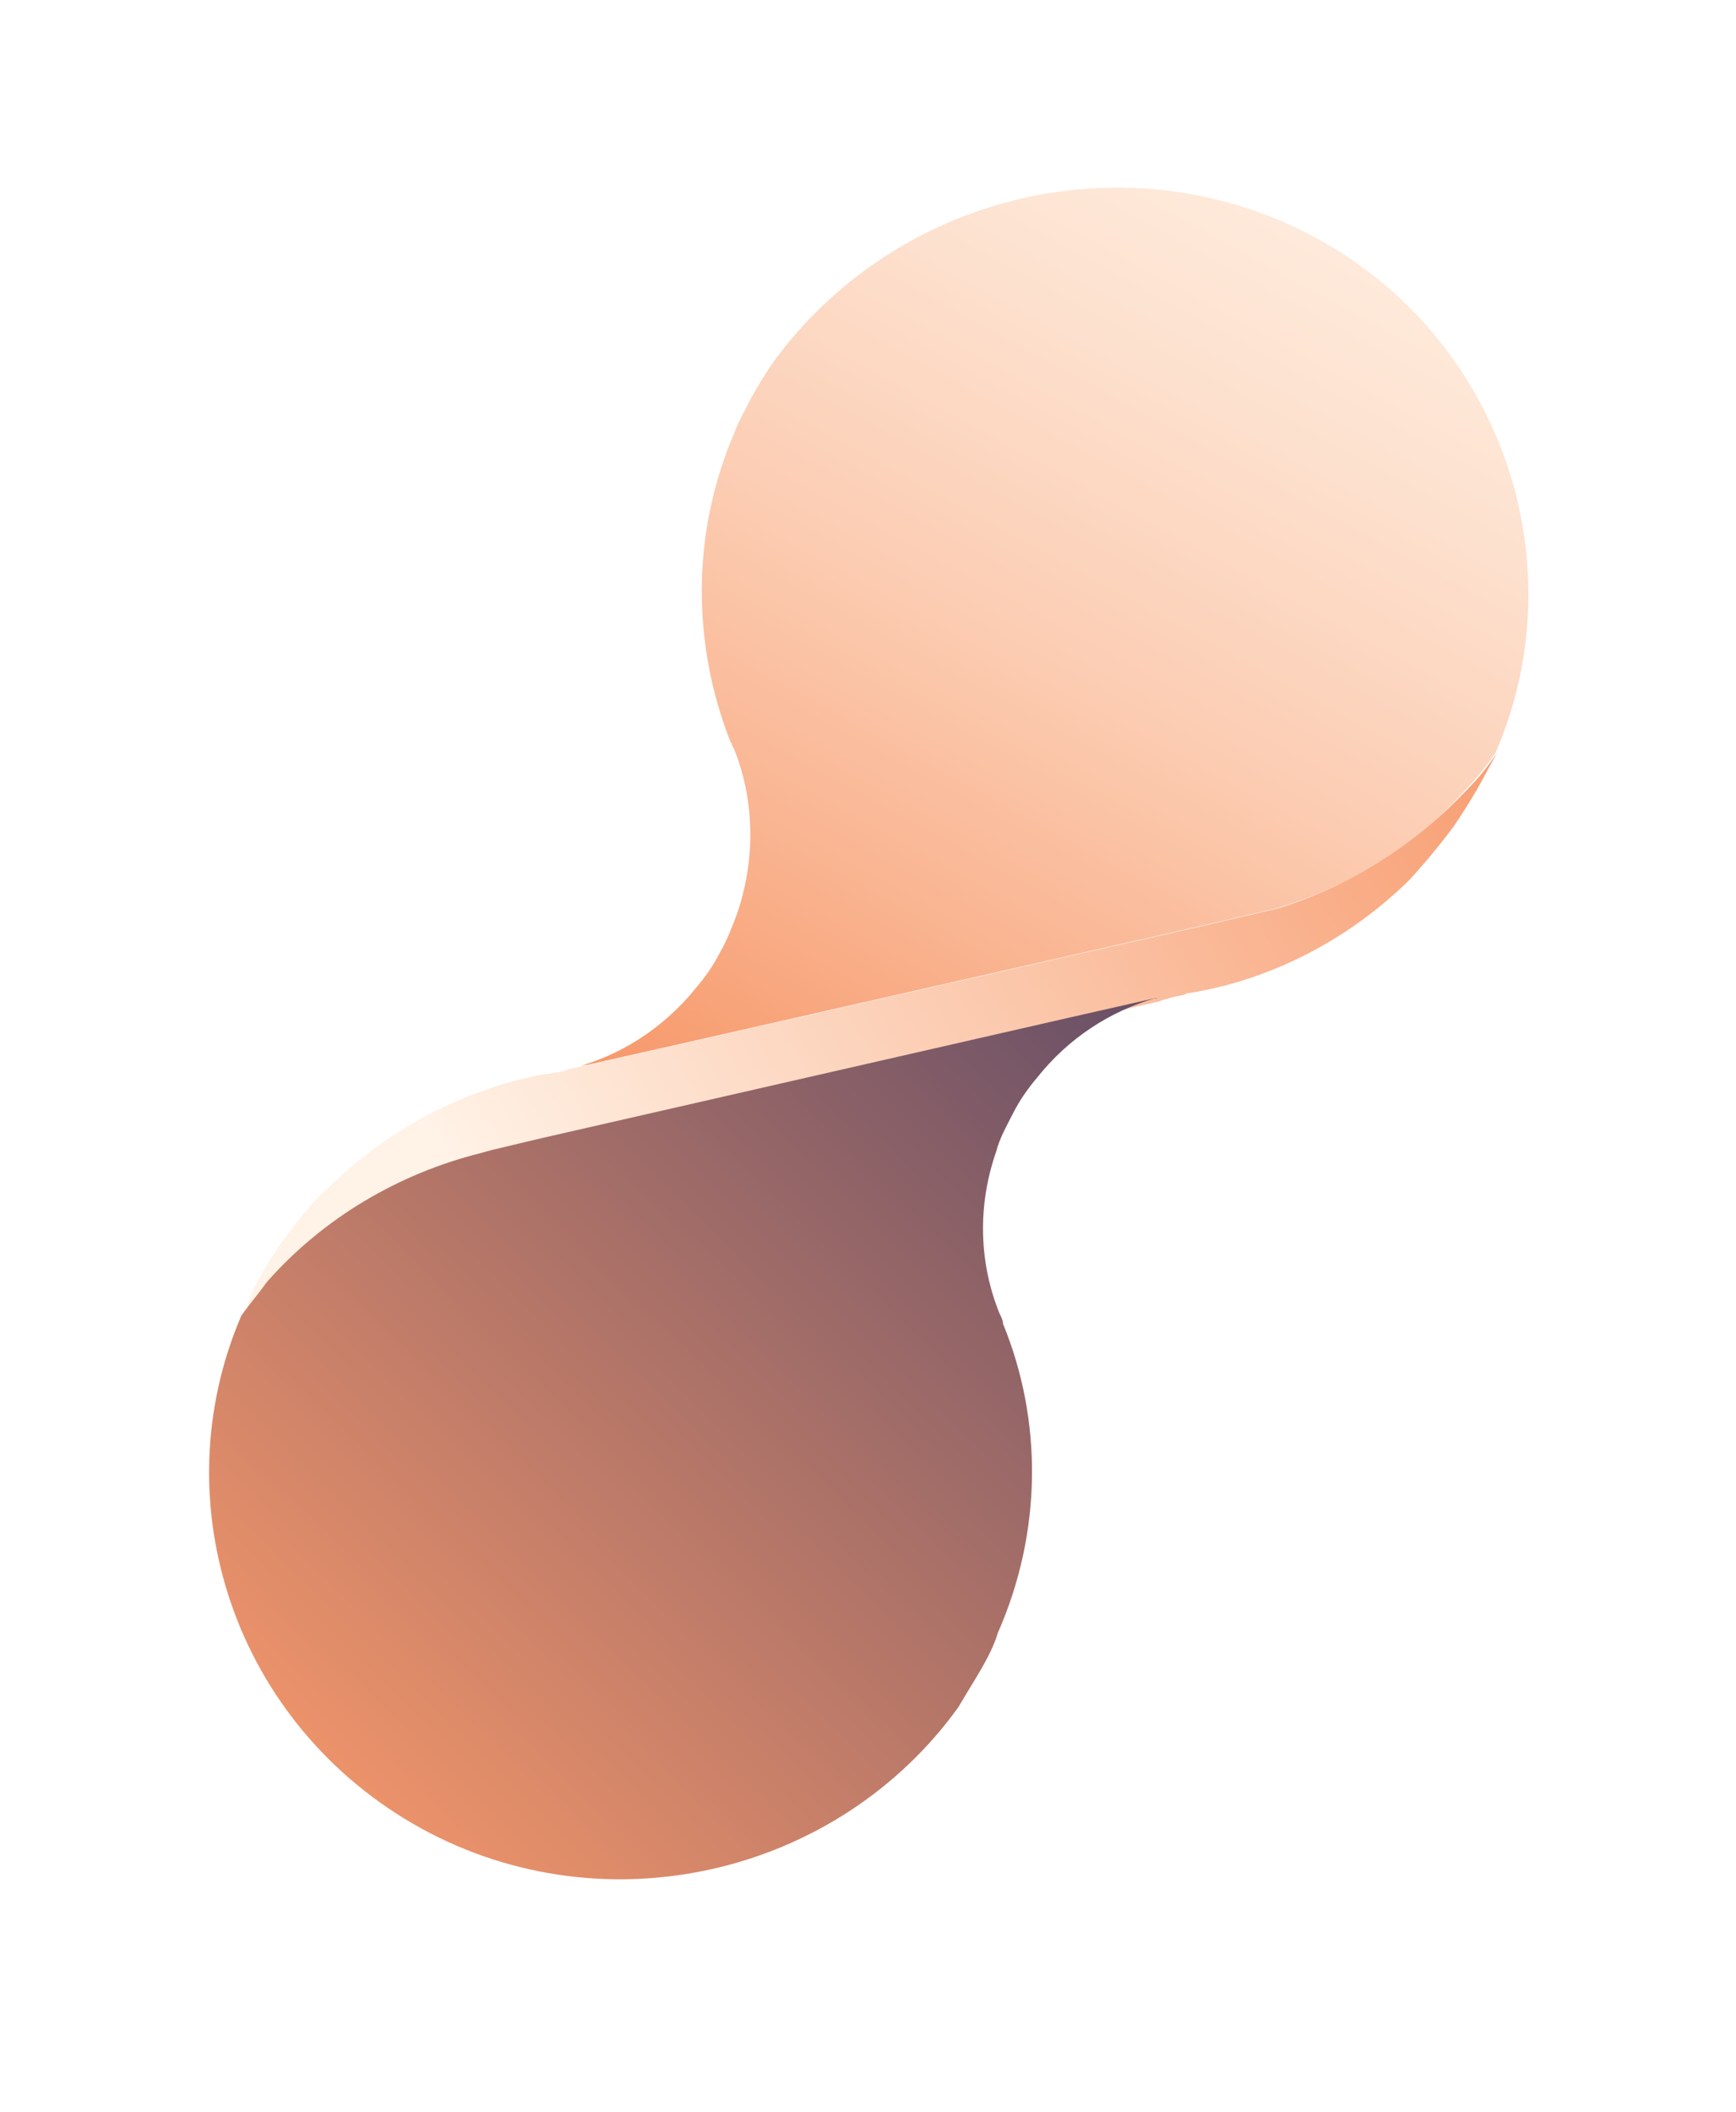 <svg width="37" height="45" viewBox="0 0 37 45" fill="none" xmlns="http://www.w3.org/2000/svg">
<g filter="url(#filter0_d_66_647)">
<path d="M31.87 12.051C31.687 12.303 31.504 12.555 31.285 12.771C30.188 14.03 28.762 14.893 27.19 15.361L25.947 15.649L25.801 15.685L14.213 18.311L12.129 18.779C13.189 18.527 14.139 17.915 14.834 17.052C15.017 16.836 15.2 16.584 15.346 16.296C15.492 16.045 15.602 15.757 15.711 15.469C16.114 14.282 16.077 13.023 15.638 11.943C15.602 11.907 15.602 11.835 15.565 11.799C14.761 9.749 14.724 7.41 15.638 5.252C15.748 4.964 15.894 4.712 16.041 4.424C16.187 4.172 16.333 3.921 16.516 3.669C19.148 0.107 24.083 -1.08 28.068 1.078C32.016 3.237 33.624 8.022 31.87 12.051Z" fill="url(#paint0_linear_66_647)"/>
<path d="M31.468 12.843C31.321 13.095 31.139 13.382 30.992 13.598C30.7 13.994 30.371 14.39 30.042 14.749C28.762 16.009 27.117 16.872 25.363 17.16C25.326 17.16 25.29 17.16 25.253 17.196C25.07 17.232 24.887 17.268 24.705 17.34L22.804 17.771L11.617 20.326L10.557 20.578L10.301 20.65C8.583 21.081 6.974 22.017 5.768 23.384C5.585 23.6 5.366 23.852 5.22 24.103C5.256 23.744 5.403 23.456 5.549 23.204C5.695 22.952 5.841 22.7 6.024 22.448C6.316 22.053 6.609 21.657 6.974 21.333C8.254 20.074 9.862 19.211 11.617 18.887C11.617 18.887 11.617 18.887 11.654 18.887C11.727 18.887 11.8 18.851 11.873 18.851C11.946 18.851 12.056 18.815 12.129 18.779H12.165L14.249 18.311L25.838 15.685L25.984 15.649L27.227 15.361C28.762 14.893 30.188 13.994 31.321 12.771C31.541 12.555 31.724 12.303 31.906 12.051C31.76 12.303 31.614 12.591 31.468 12.843Z" fill="url(#paint1_linear_66_647)"/>
<path d="M20.902 31.586C20.756 31.838 20.573 32.126 20.427 32.378C17.868 35.939 12.933 37.127 8.985 34.968C5 32.773 3.428 28.024 5.146 24.031C5.329 23.779 5.512 23.564 5.695 23.312C6.901 21.945 8.51 21.009 10.228 20.577L10.484 20.506L11.544 20.254L22.73 17.699L24.631 17.268C23.644 17.555 22.767 18.131 22.109 18.959C21.926 19.174 21.743 19.426 21.597 19.714C21.451 20.002 21.305 20.254 21.232 20.541C20.829 21.693 20.866 22.916 21.305 23.995C21.341 24.067 21.378 24.139 21.378 24.211C22.219 26.262 22.219 28.636 21.268 30.795C21.195 31.047 21.049 31.334 20.902 31.586Z" fill="url(#paint2_linear_66_647)"/>
</g>
<defs>
<filter id="filter0_d_66_647" x="0.457" y="-0.001" width="36.118" height="44.049" filterUnits="userSpaceOnUse" color-interpolation-filters="sRGB">
<feFlood flood-opacity="0" result="BackgroundImageFix"/>
<feColorMatrix in="SourceAlpha" type="matrix" values="0 0 0 0 0 0 0 0 0 0 0 0 0 0 0 0 0 0 127 0" result="hardAlpha"/>
<feOffset dy="4"/>
<feGaussianBlur stdDeviation="2"/>
<feComposite in2="hardAlpha" operator="out"/>
<feColorMatrix type="matrix" values="0 0 0 0 0 0 0 0 0 0 0 0 0 0 0 0 0 0 0.25 0"/>
<feBlend mode="normal" in2="BackgroundImageFix" result="effect1_dropShadow_66_647"/>
<feBlend mode="normal" in="SourceGraphic" in2="effect1_dropShadow_66_647" result="shape"/>
</filter>
<linearGradient id="paint0_linear_66_647" x1="16.74" y1="21.125" x2="35.869" y2="-13.946" gradientUnits="userSpaceOnUse">
<stop stop-color="white"/>
<stop offset="0.003" stop-color="#F7986A"/>
<stop offset="0.135" stop-color="#F9B08B"/>
<stop offset="0.314" stop-color="#FCCDB3"/>
<stop offset="0.479" stop-color="#FDE1CF"/>
<stop offset="0.623" stop-color="#FFEEE0"/>
<stop offset="0.729" stop-color="#FFF2E6"/>
</linearGradient>
<linearGradient id="paint1_linear_66_647" x1="32.818" y1="9.81" x2="6.798" y2="25.225" gradientUnits="userSpaceOnUse">
<stop stop-color="white"/>
<stop offset="0.003" stop-color="#F7986A"/>
<stop offset="0.845" stop-color="#FFF2E6"/>
</linearGradient>
<linearGradient id="paint2_linear_66_647" x1="25.816" y1="15.362" x2="6.016" y2="35.483" gradientUnits="userSpaceOnUse">
<stop stop-color="white"/>
<stop offset="0.003" stop-color="#5C4966"/>
<stop offset="1" stop-color="#F7986A"/>
</linearGradient>
</defs>
</svg>
